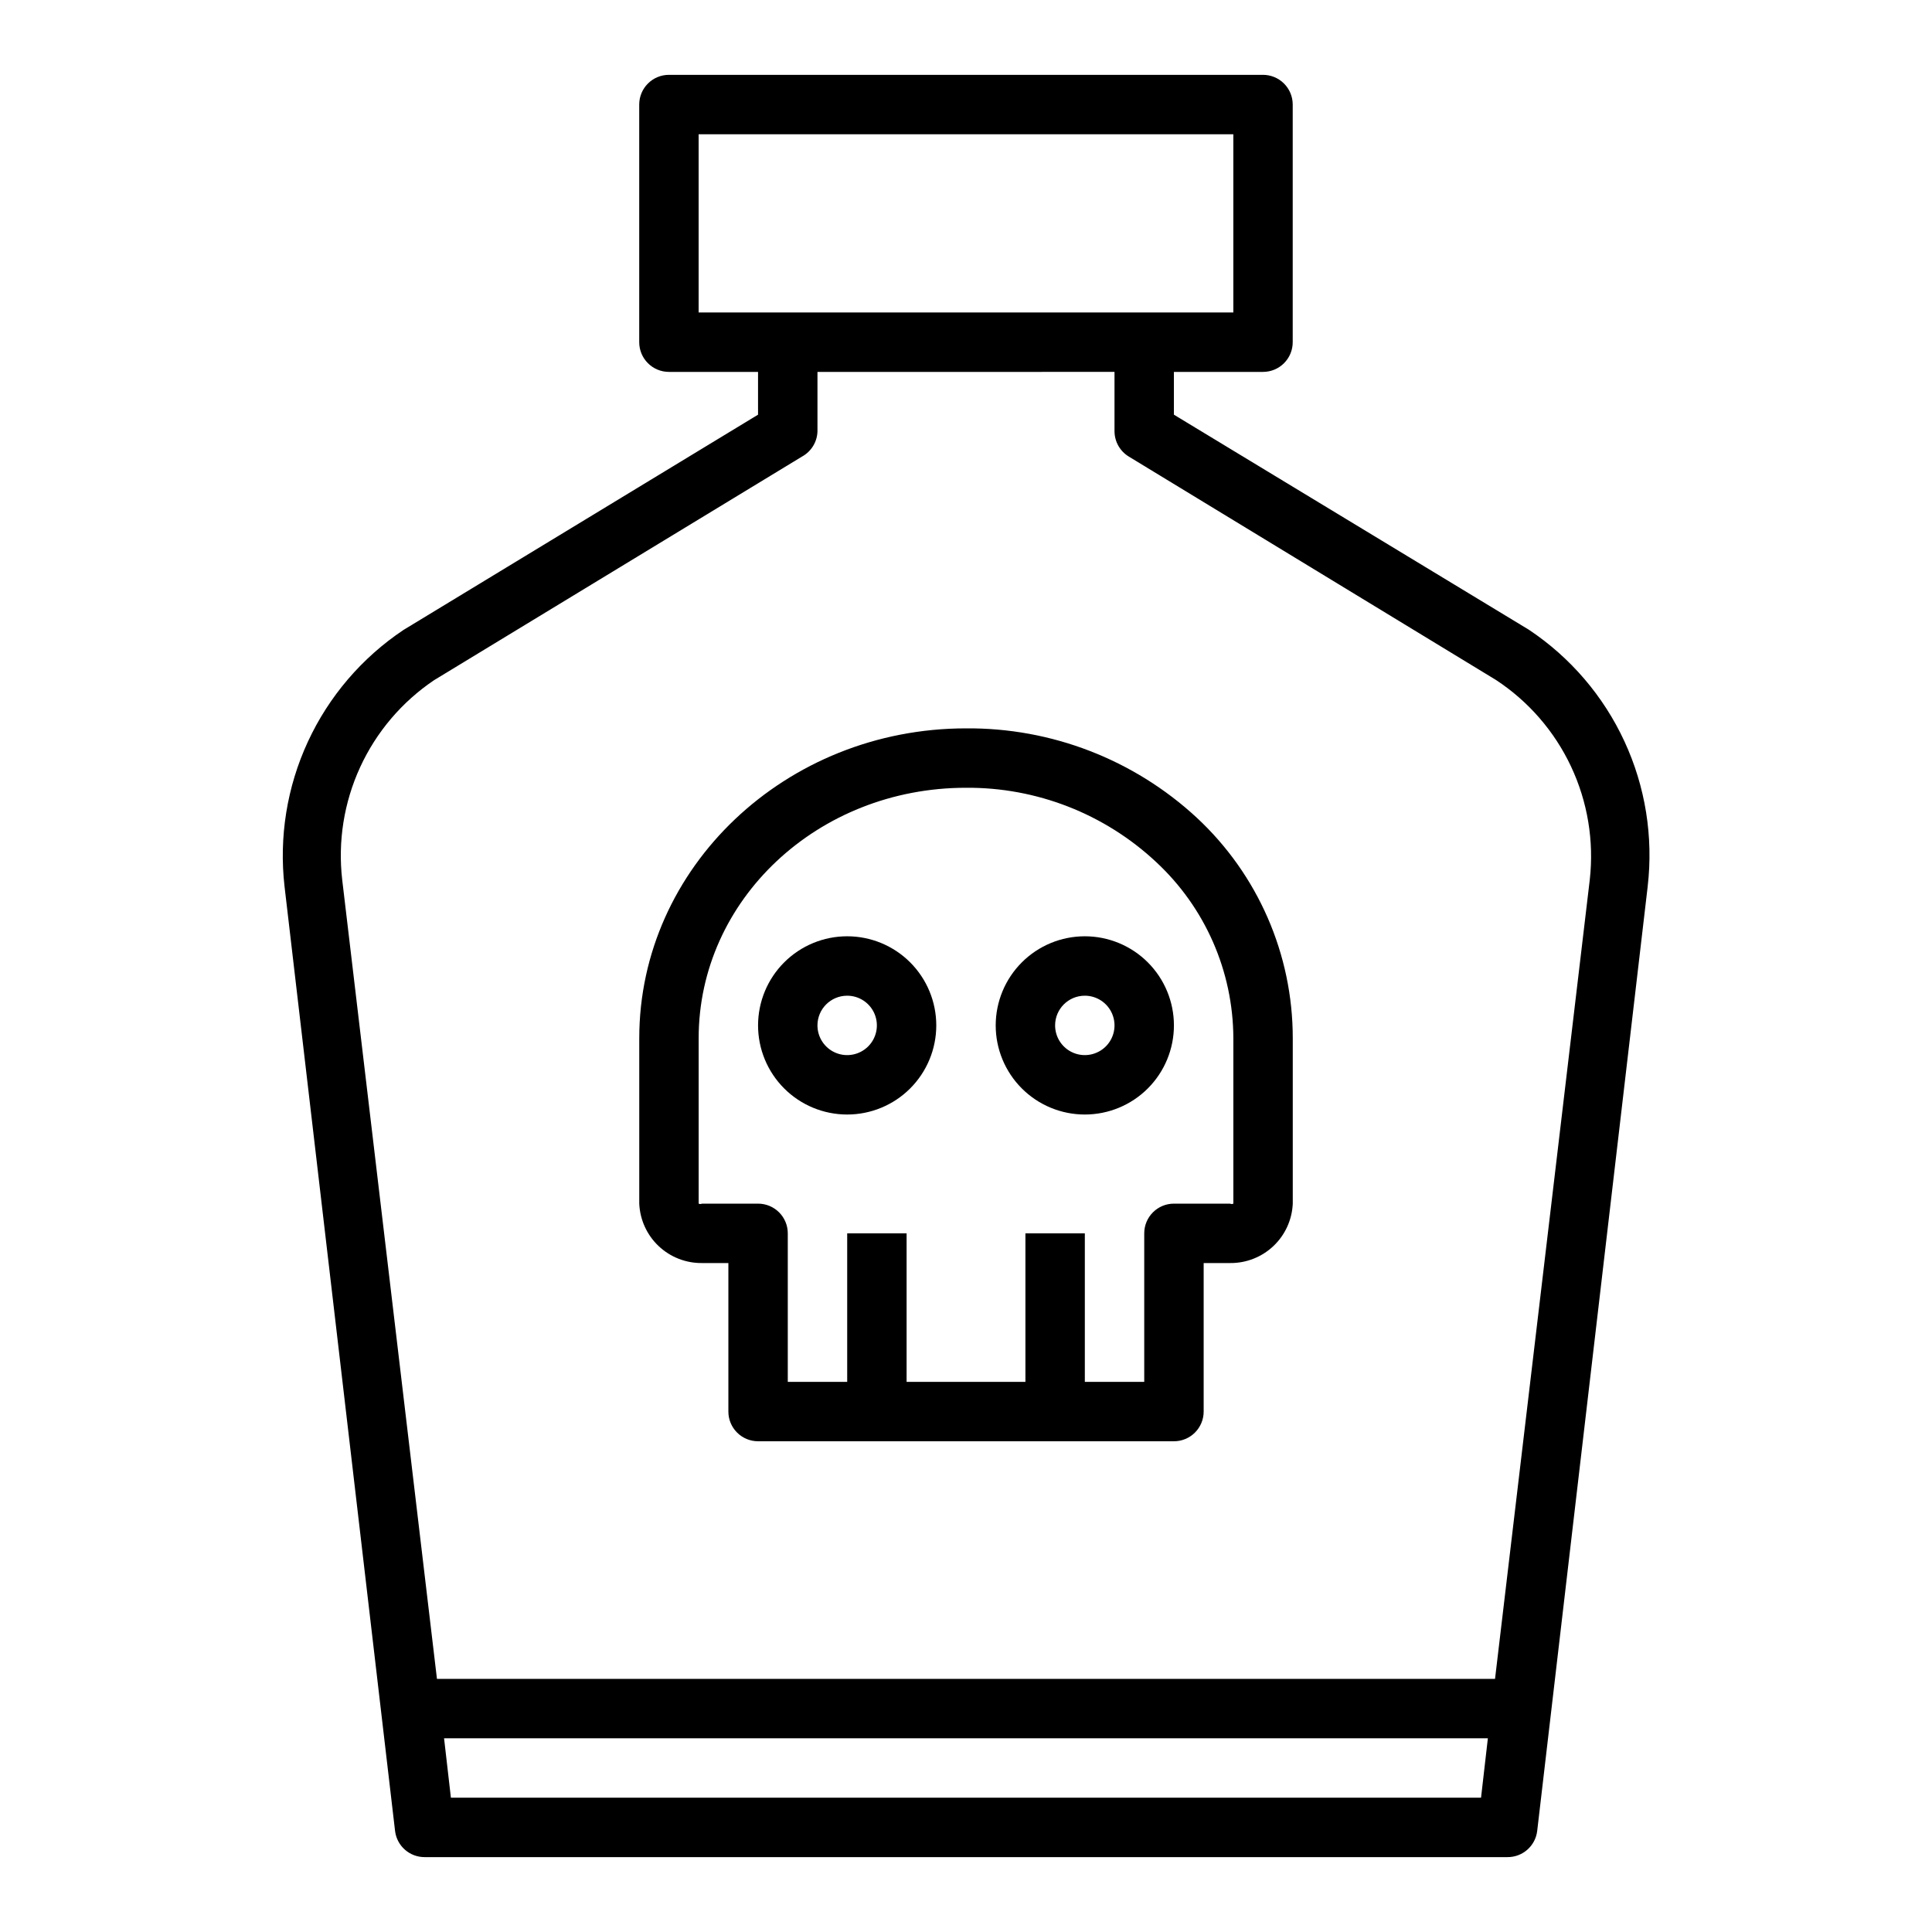 <?xml version="1.0" encoding="UTF-8"?>
<!-- Uploaded to: ICON Repo, www.iconrepo.com, Generator: ICON Repo Mixer Tools -->
<svg fill="#000000" width="800px" height="800px" version="1.1" viewBox="144 144 512 512" xmlns="http://www.w3.org/2000/svg">
 <g>
  <path d="m250.9 310.96c-10.992 7.352-19.746 17.586-25.301 29.586-5.555 11.996-7.695 25.293-6.188 38.43l29.285 250.25c0.48 3.977 3.867 6.957 7.871 6.93h286.93c4.004 0.027 7.394-2.953 7.875-6.93l29.285-250.33-0.004 0.004c1.527-13.137-0.605-26.441-6.164-38.441-5.555-12.004-14.32-22.238-25.324-29.574l-94.07-56.992v-11.336h23.617c2.086 0 4.09-0.828 5.566-2.305 1.477-1.477 2.305-3.481 2.305-5.566v-62.977c0-2.09-0.828-4.09-2.305-5.566-1.477-1.477-3.481-2.309-5.566-2.309h-157.44c-4.348 0-7.871 3.527-7.871 7.875v62.977c0 2.086 0.828 4.09 2.305 5.566 1.477 1.477 3.481 2.305 5.566 2.305h23.617v11.336zm12.594 309.45-1.812-15.742h276.62l-1.812 15.742zm65.652-440.83h141.7v47.23h-141.7zm110.21 62.977v15.742h0.004c0.012 2.738 1.441 5.269 3.777 6.691l97.297 59.199c8.625 5.66 15.516 13.602 19.906 22.938 4.391 9.336 6.113 19.707 4.973 29.961l-25.113 211.84h-280.4l-25.109-211.76c-1.18-10.199 0.465-20.527 4.754-29.855 4.289-9.328 11.059-17.301 19.57-23.043l97.535-59.277c2.457-1.344 4.016-3.891 4.09-6.691v-15.742z"/>
  <path d="m313.41 419.13v43.848c0.184 4.266 2.019 8.293 5.117 11.23 3.102 2.938 7.223 4.555 11.492 4.512h7.008v39.359c0 2.09 0.828 4.09 2.305 5.566 1.477 1.477 3.477 2.305 5.566 2.305h110.21c2.09 0 4.09-0.828 5.566-2.305 1.477-1.477 2.309-3.477 2.309-5.566v-39.359h7.008-0.004c4.269 0.043 8.391-1.574 11.492-4.512 3.098-2.938 4.934-6.965 5.117-11.23v-43.848c0.012-22.199-9.234-43.395-25.504-58.492-16.617-15.352-38.461-23.797-61.086-23.613-47.785 0-86.594 36.84-86.594 82.105zm86.594-66.363c18.656-0.137 36.656 6.879 50.301 19.602 13.039 12.062 20.484 28.996 20.547 46.762v43.848c-0.273 0.137-0.594 0.137-0.867 0h-14.879c-4.348 0-7.871 3.523-7.871 7.871v39.359h-15.742v-39.359h-15.746v39.359h-31.488v-39.359h-15.742v39.359h-15.746v-39.359c0-2.09-0.828-4.09-2.305-5.566-1.477-1.477-3.481-2.305-5.566-2.305h-14.879c-0.27 0.137-0.594 0.137-0.867 0v-43.848c0-36.605 31.488-66.363 70.852-66.363z"/>
  <path d="m368.51 439.36c6.262 0 12.27-2.488 16.699-6.918 4.426-4.43 6.914-10.434 6.914-16.699 0-6.262-2.488-12.27-6.914-16.699-4.43-4.43-10.438-6.918-16.699-6.918-6.266 0-12.273 2.488-16.699 6.918-4.43 4.43-6.918 10.438-6.918 16.699 0 6.266 2.488 12.27 6.918 16.699 4.426 4.43 10.434 6.918 16.699 6.918zm0-31.488c3.184 0 6.055 1.918 7.273 4.859 1.215 2.941 0.543 6.328-1.707 8.578-2.254 2.25-5.637 2.926-8.582 1.707-2.941-1.219-4.859-4.09-4.859-7.273 0-4.348 3.527-7.871 7.875-7.871z"/>
  <path d="m431.49 439.36c6.262 0 12.27-2.488 16.699-6.918 4.426-4.43 6.914-10.434 6.914-16.699 0-6.262-2.488-12.27-6.914-16.699-4.43-4.43-10.438-6.918-16.699-6.918-6.266 0-12.273 2.488-16.699 6.918-4.43 4.43-6.918 10.438-6.918 16.699 0 6.266 2.488 12.27 6.918 16.699 4.426 4.43 10.434 6.918 16.699 6.918zm0-31.488c3.184 0 6.051 1.918 7.269 4.859 1.219 2.941 0.547 6.328-1.703 8.578-2.254 2.25-5.641 2.926-8.582 1.707s-4.859-4.09-4.859-7.273c0-4.348 3.527-7.871 7.875-7.871z"/>
 </g>
</svg>